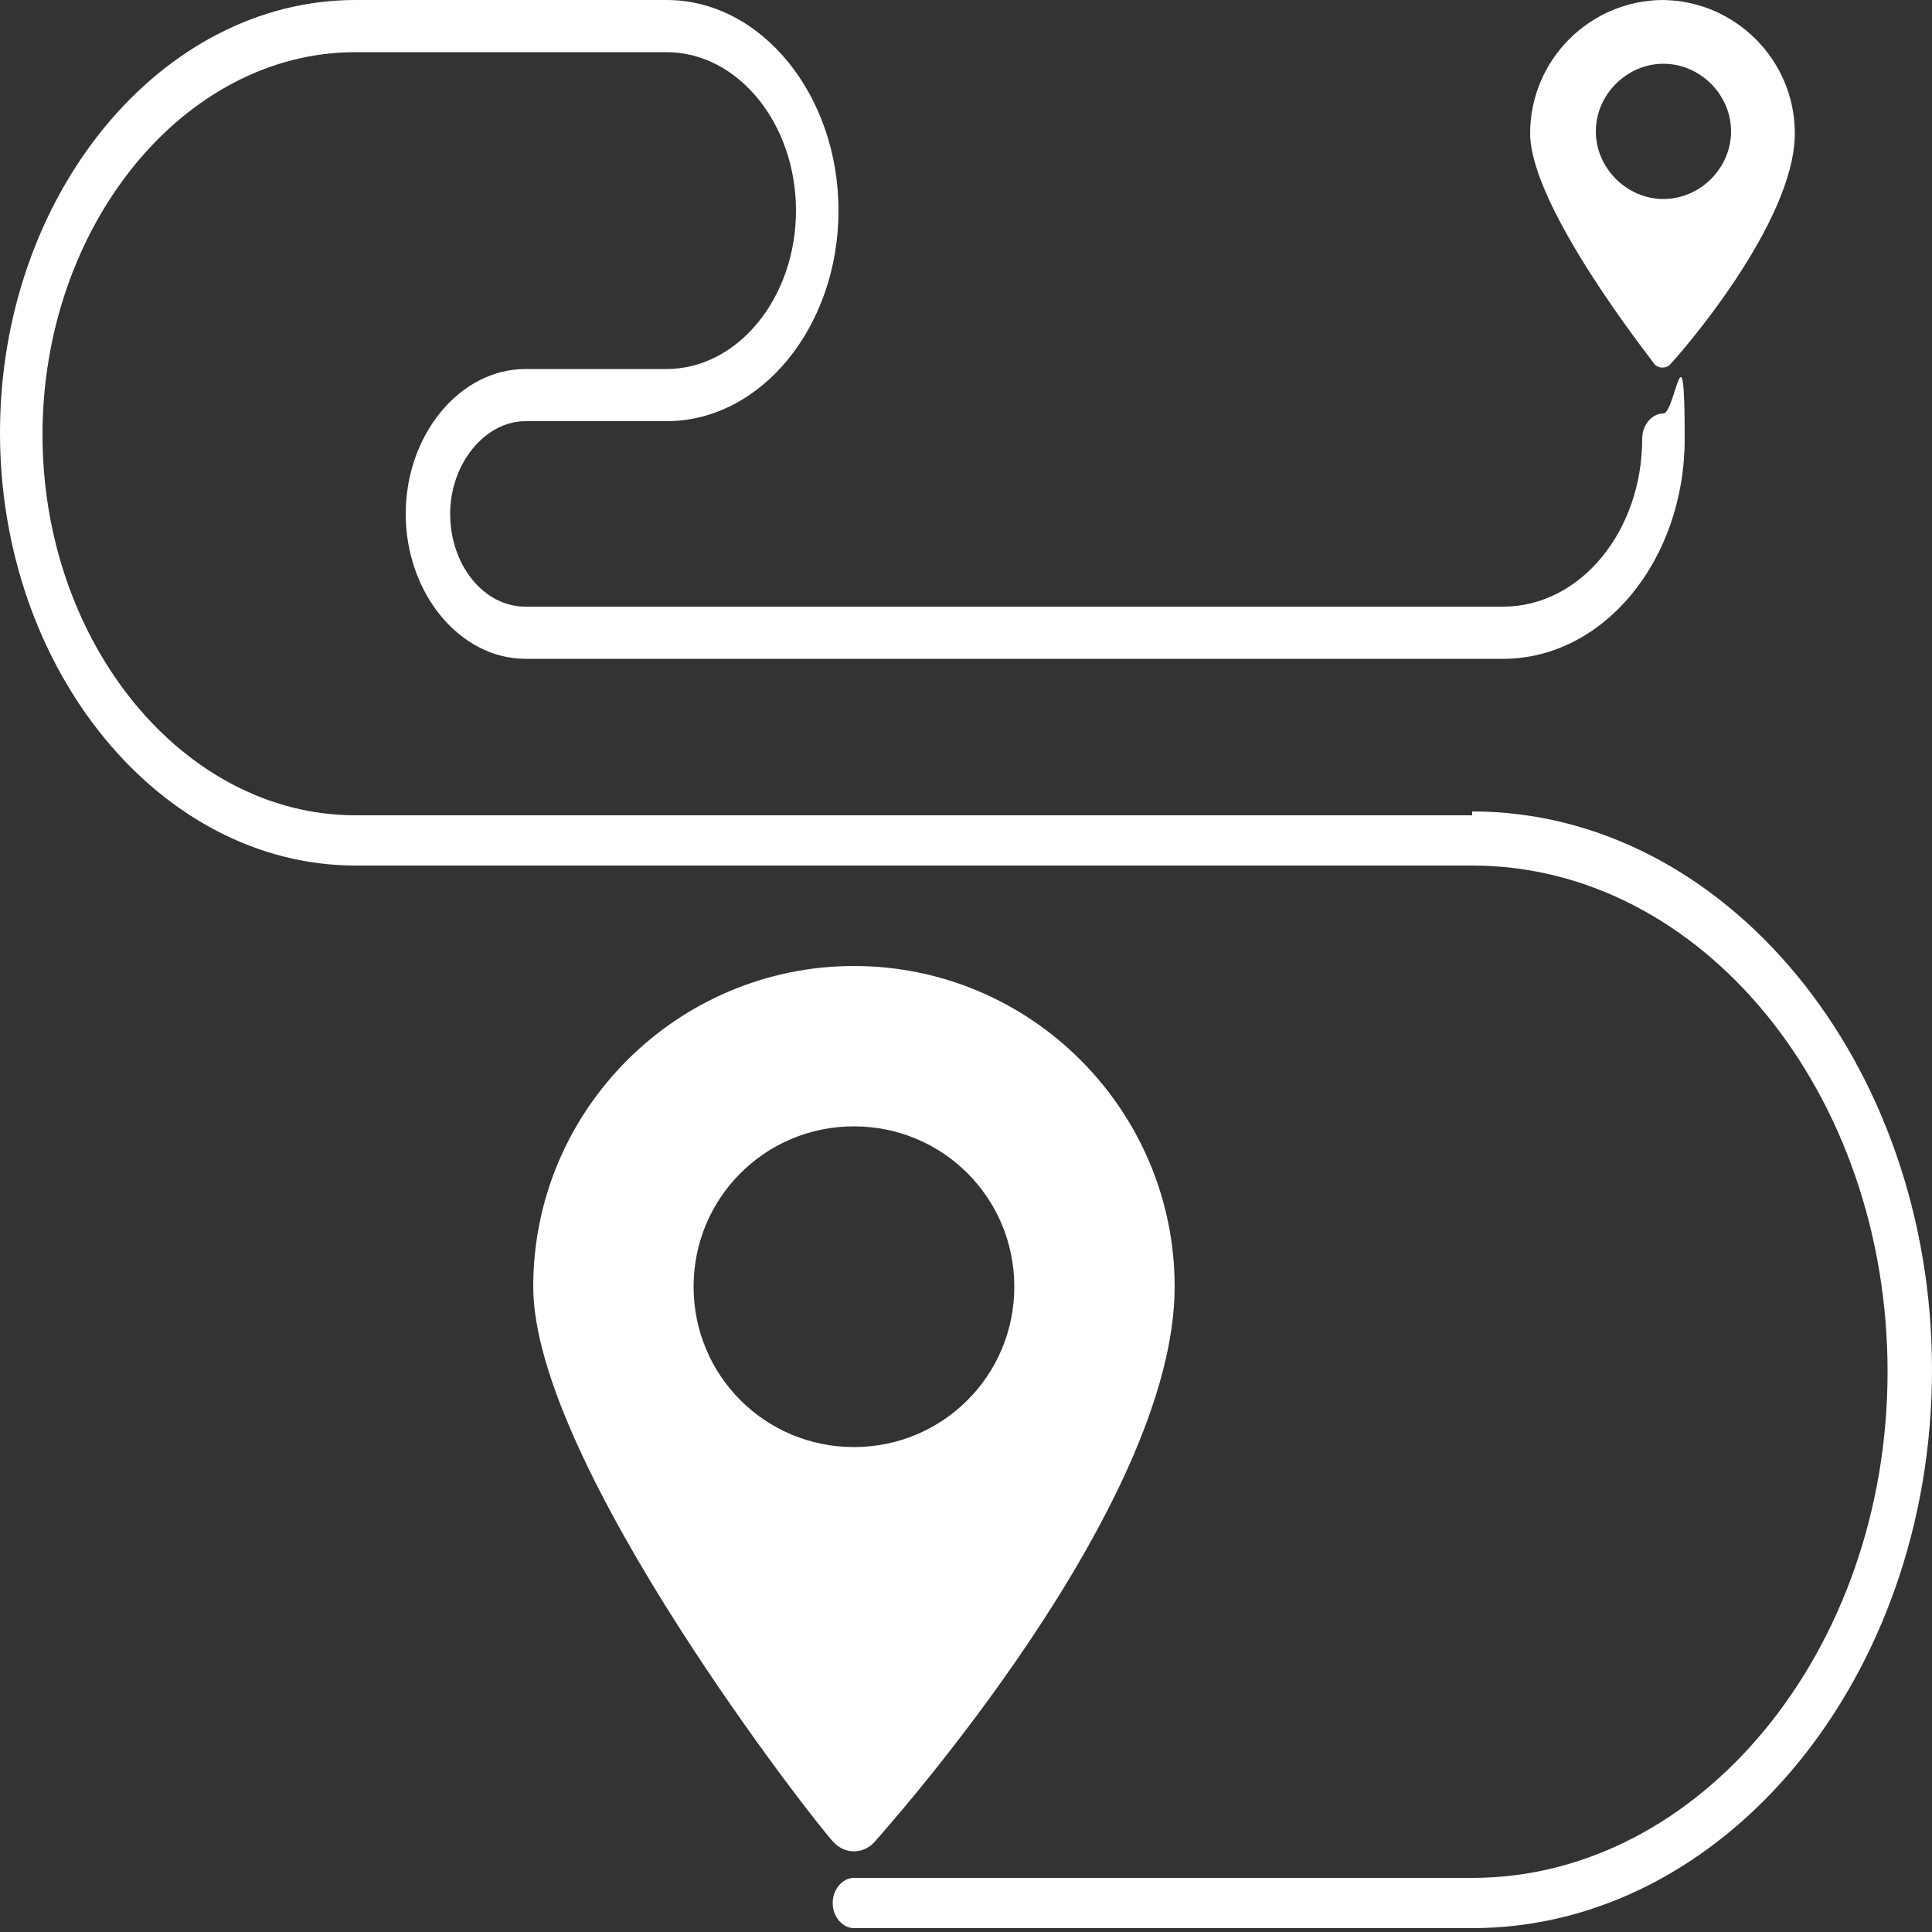<?xml version="1.0" encoding="UTF-8"?>
<svg id="zasieg" xmlns="http://www.w3.org/2000/svg" version="1.1" viewBox="0 0 100 100">
  <rect x="0" y="0" width="100" height="100" fill="#333333" stroke="none"/>
  <defs>
    <style>
      .cls-1 {
        fill: #fff;
        stroke-width: 0px;
      }
    </style>
  </defs>
  <path class="cls-1" d="M76.2,42.2H18.4c-8.9,0-16.2-8.9-16.2-19.7S9.5,2.7,18.4,2.7c0,0,0,0,0,0h16.1c3.7,0,6.7,3.7,6.7,8.2s-3,8.2-6.7,8.2h-7.3c-3.4,0-6.2,3.4-6.2,7.5s2.8,7.5,6.2,7.5h50.6c5.2,0,9.4-5.1,9.4-11.4s-.5-1.3-1.1-1.3-1.1.6-1.1,1.3c0,4.8-3.2,8.7-7.2,8.7H27.2c-2.2,0-3.9-2.2-3.9-4.8s1.8-4.8,3.9-4.8h7.3c4.9,0,8.9-4.9,8.9-10.9S39.4,0,34.5,0,34.5,0,34.5,0h-16.1S18.4,0,18.4,0C8.3,0,0,10.1,0,22.4s8.3,22.4,18.4,22.4c0,0,0,0,0,0h57.8s0,0,0,0c11.9,0,21.5,11.8,21.5,26.2s-9.7,26.2-21.5,26.2,0,0,0,0h-32c-.6,0-1.1.6-1.1,1.3s.5,1.3,1.1,1.3h32s0,0,0,0c13.1,0,23.8-13,23.8-28.9s-10.7-28.9-23.8-28.9h0Z"/>
  <path class="cls-1" d="M86.1,0c-3.8,0-6.9,3.1-6.9,6.9s6.2,11.6,6.4,11.9c.2.3.7.3.9,0,.3-.3,6.4-7.2,6.4-11.9,0-3.8-3.1-6.9-6.9-6.9ZM86.1,10.3c-1.9,0-3.5-1.6-3.5-3.5s1.6-3.5,3.5-3.5,3.5,1.6,3.5,3.5-1.6,3.5-3.5,3.5Z"/>
  <path class="cls-1" d="M44.2,50c-9.1,0-16.6,7.4-16.6,16.6s14.8,28,15.5,28.7c.6.7,1.6.7,2.2,0,.6-.7,15.5-17.3,15.5-28.7,0-9.1-7.4-16.6-16.6-16.6ZM44.2,74.9c-4.6,0-8.3-3.7-8.3-8.3s3.7-8.3,8.3-8.3,8.3,3.7,8.3,8.3-3.7,8.3-8.3,8.3Z"/>
</svg>